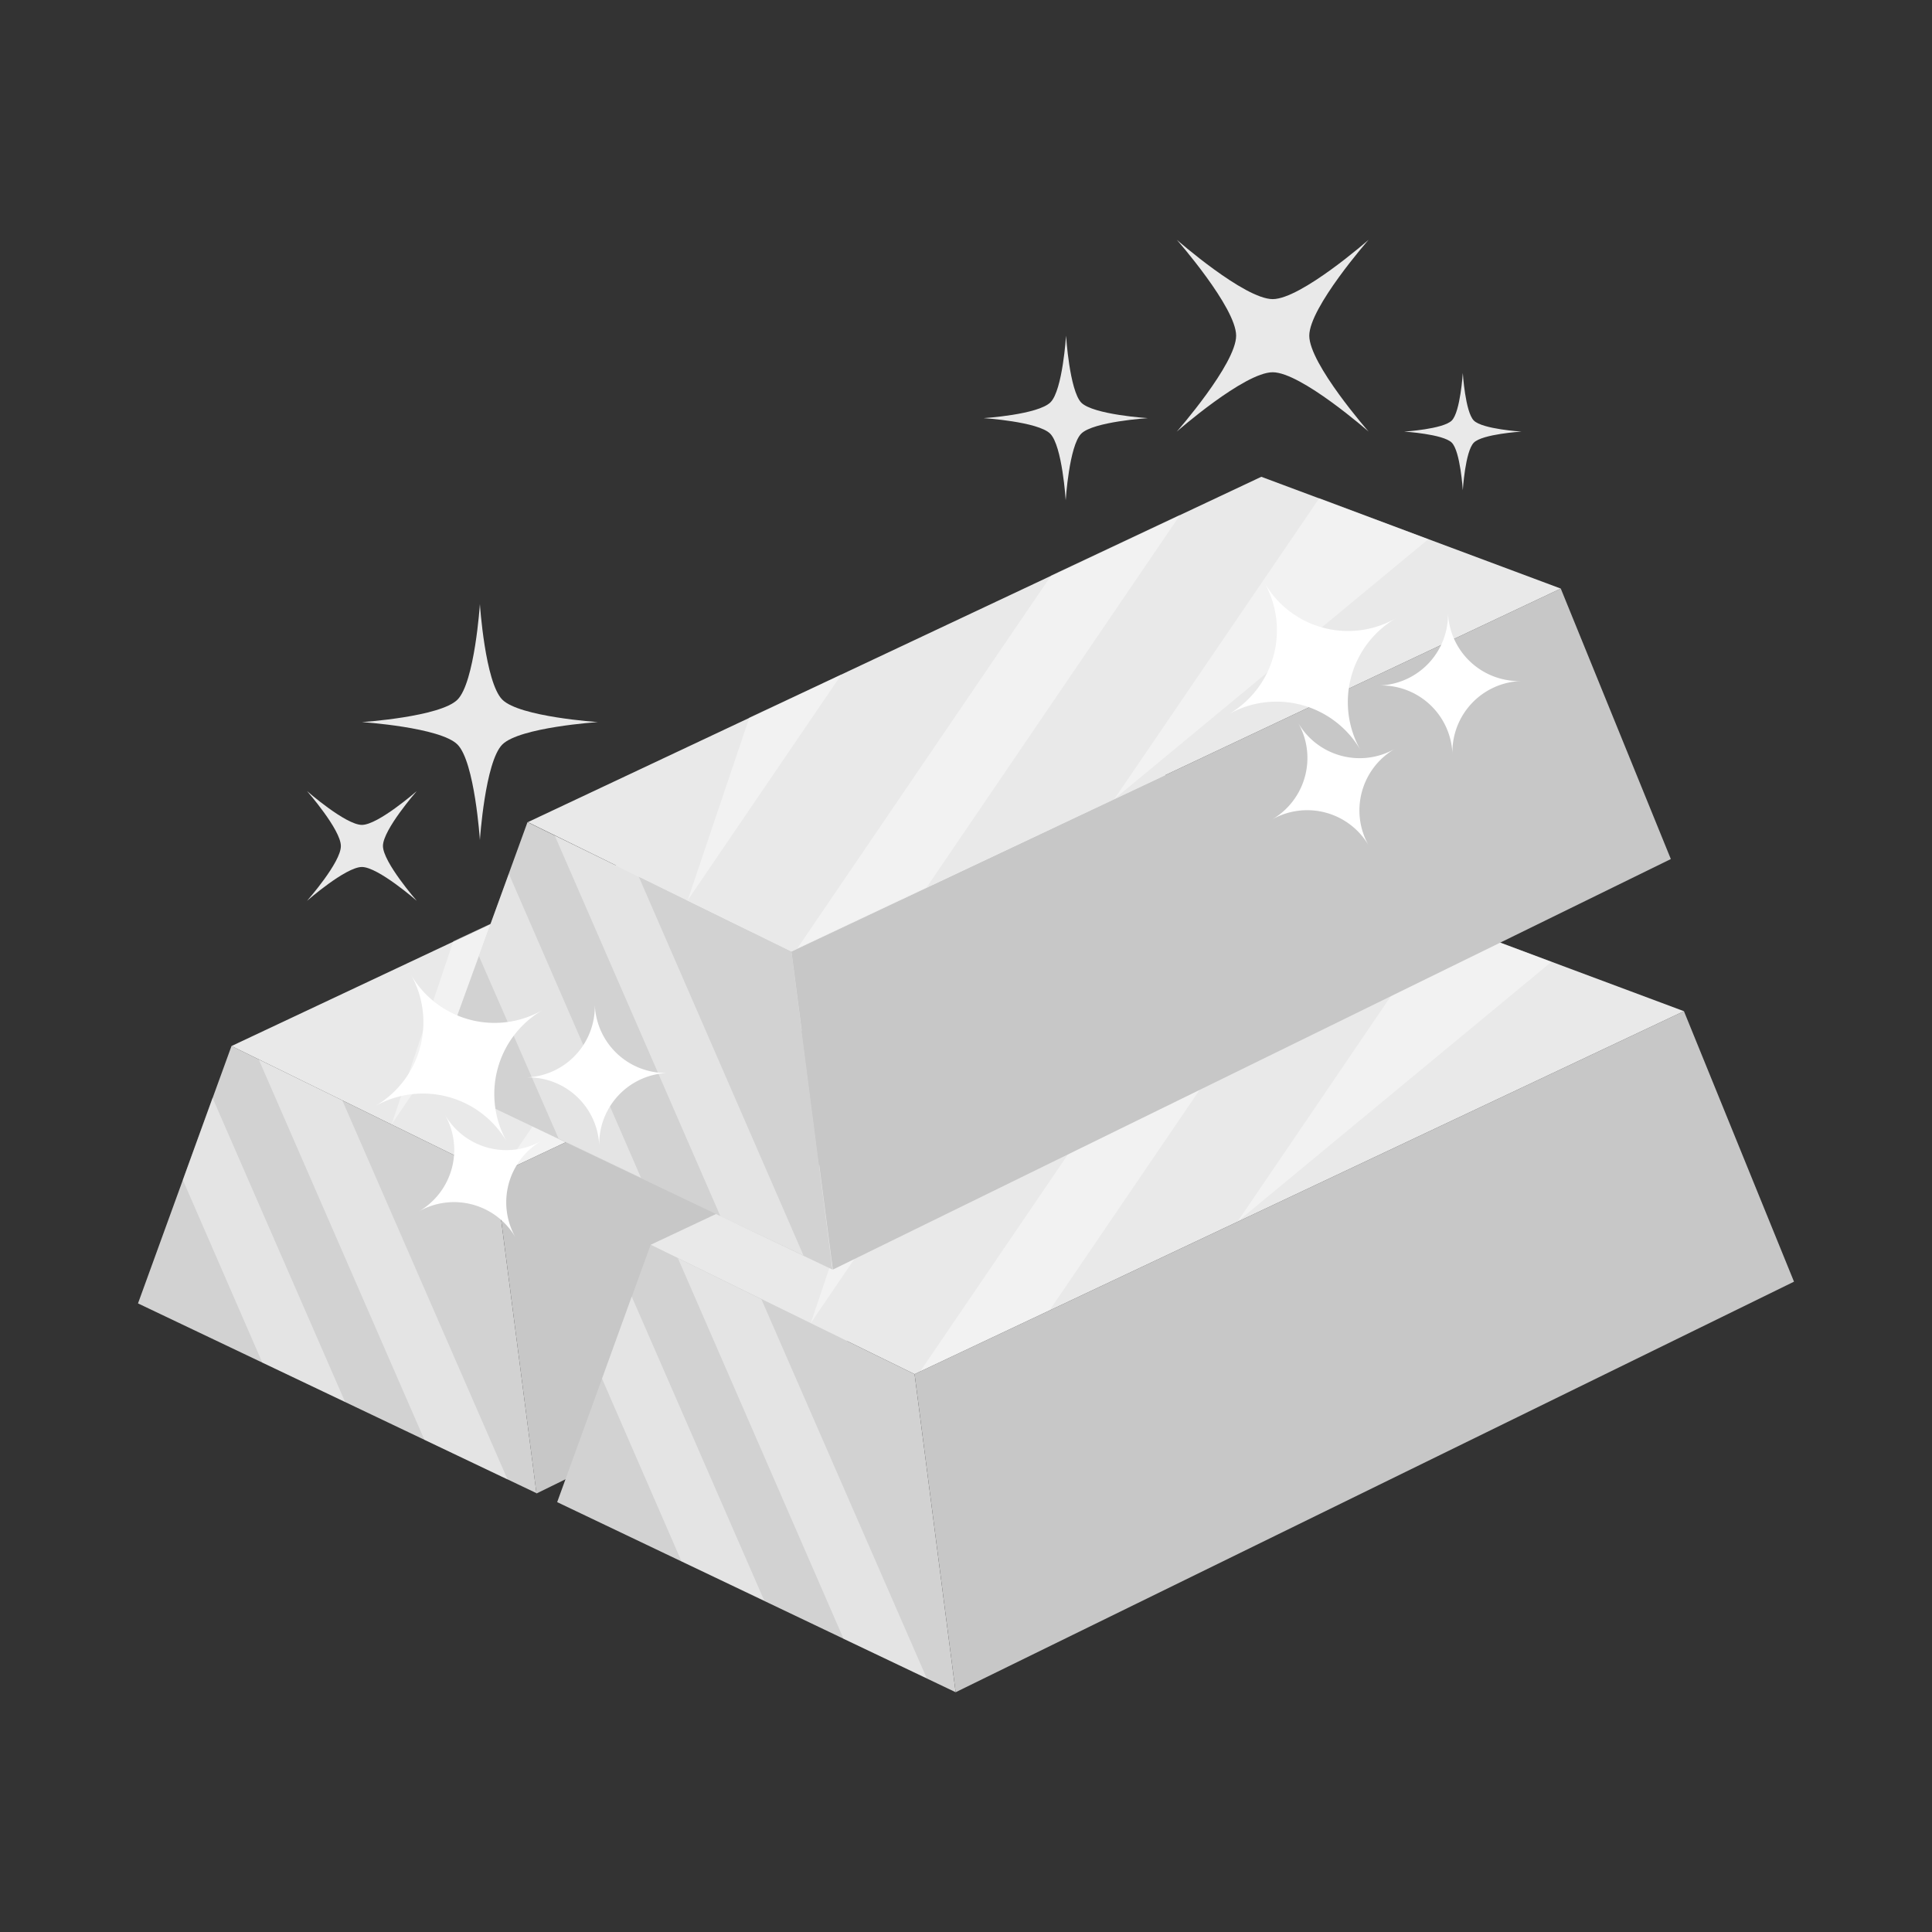 <svg xmlns="http://www.w3.org/2000/svg" version="1.1" xmlns:xlink="http://www.w3.org/1999/xlink" width="512" height="512" x="0" y="0" viewBox="0 0 56 56" style="enable-background:new 0 0 512 512" xml:space="preserve">
	<rect x="0" y="0" width="56" height="56" fill="#333333" stroke="none"/>
	<g>
		<path fill="#d2d2d2" d="m14.36 34.07 1.19 9.21L4 37.78l2.71-7.46z" opacity="1" data-original="#d2d2d2">
		</path>
		<path fill="#FFFFFF" d="m10 40.63-2.4-1.14-2.3-5.29.86-2.38zM14.71 42.88l-2.41-1.15-4.8-11.02 2.42 1.18z" opacity=".4">
		</path>
		<path fill="#c7c7c7" d="m39.85 31.38-24.3 11.91-1.19-9.22 22.3-10.52z">
		</path>
		<path fill="#e9e9e9" d="m36.66 23.55-22.3 10.52-7.65-3.75 21.27-10.01z">
		</path>
		<g fill="#FFFFFF">
			<path d="m32.82 22.11-9.1 7.54 5.93-8.72zM25.63 21.4l-7.35 10.81-3.75 1.77 7.36-10.82zM15.81 26.03l-4.46 6.56 1.79-5.31z" opacity=".4" fill="#FFFFFF">
			</path>
		</g>
		<path fill="#d2d2d2" d="m26.51 39.83 1.19 9.22-11.55-5.51 2.71-7.46z">
		</path>
		<path fill="#FFFFFF" d="m22.15 46.39-2.4-1.14-2.3-5.29.86-2.38zM26.86 48.64l-2.41-1.14-4.8-11.03 2.42 1.19z" opacity=".4">
		</path>
		<path fill="#c7c7c7" d="m52 37.15-24.3 11.9-1.19-9.22 22.3-10.52z">
		</path>
		<path fill="#e9e9e9" d="m48.81 29.31-22.3 10.52-7.65-3.75 21.27-10.01z">
		</path>
		<g fill="#FFFFFF">
			<path d="m44.97 27.88-9.1 7.53 5.93-8.72zM37.78 27.17l-7.35 10.8-3.75 1.77 7.36-10.81zM27.96 31.8l-4.46 6.55 1.79-5.3z" opacity=".4" fill="#FFFFFF">
			</path>
		</g>
		<path fill="#d2d2d2" d="m22.94 27.58 1.19 9.22-11.55-5.51 2.71-7.46z">
		</path>
		<path fill="#FFFFFF" d="M18.58 34.14 16.19 33l-2.31-5.29.87-2.38zM23.29 36.39l-2.41-1.14-4.8-11.03 2.43 1.18z" opacity=".4">
		</path>
		<path fill="#c7c7c7" d="M48.43 24.9 24.14 36.8l-1.2-9.22 22.3-10.52z">
		</path>
		<path fill="#e9e9e9" d="m45.24 17.06-22.3 10.52-7.64-3.75 21.26-10.01z">
		</path>
		<g fill="#FFFFFF">
			<path d="m41.4 15.63-9.1 7.53 5.94-8.72zM34.21 14.92l-7.35 10.8-3.75 1.77 7.36-10.81zM24.39 19.55l-4.46 6.55 1.79-5.3z" opacity=".4" fill="#FFFFFF">
			</path>
		</g>
		<g fill="#FFFFFF">
			<path d="M15.74 29.27a2.815 2.815 0 0 0-1.04 3.84 2.815 2.815 0 0 0-3.84-1.04 2.815 2.815 0 0 0 1.04-3.84 2.797 2.797 0 0 0 3.84 1.04z" fill="#FFFFFF">
			</path>
			<path d="M15.71 33.06c-.99.57-1.33 1.83-.76 2.82a2.063 2.063 0 0 0-2.82-.76c.99-.57 1.33-1.83.76-2.82a2.06 2.06 0 0 0 2.82.76zM17.24 29.1a2.06 2.06 0 0 0 2.13 2 2.06 2.06 0 0 0-2 2.13 2.06 2.06 0 0 0-2.13-2 2.06 2.06 0 0 0 2-2.13z" fill="#FFFFFF">
			</path>
		</g>
		<g fill="#FFFFFF">
			<path d="M40.48 17.91a2.815 2.815 0 0 0-1.04 3.84 2.815 2.815 0 0 0-3.84-1.04 2.815 2.815 0 0 0 1.04-3.84 2.795 2.795 0 0 0 3.84 1.04z" fill="#FFFFFF">
			</path>
			<path d="M40.44 21.7c-.99.57-1.33 1.83-.76 2.82a2.063 2.063 0 0 0-2.82-.76c.99-.57 1.33-1.83.76-2.82.57.99 1.83 1.33 2.82.76zM41.97 17.74a2.06 2.06 0 0 0 2.13 2 2.06 2.06 0 0 0-2 2.13 2.06 2.06 0 0 0-2.13-2 2.06 2.06 0 0 0 2-2.13z" fill="#FFFFFF">
			</path>
		</g>
		<g fill="#e9e9e9">
			<path d="M42.4 10.81s-.07 1.13-.32 1.38-1.38.32-1.38.32 1.13.07 1.38.32.32 1.38.32 1.38.07-1.13.32-1.38 1.38-.32 1.38-.32-1.13-.07-1.38-.32-.32-1.38-.32-1.38zM39.67 6.95s-1.96 1.72-2.78 1.72-2.78-1.72-2.78-1.72 1.72 1.96 1.72 2.78-1.72 2.78-1.72 2.78 1.96-1.72 2.78-1.72 2.78 1.72 2.78 1.72-1.72-1.96-1.72-2.78 1.72-2.78 1.72-2.78zM28.51 12.12s1.58.1 1.93.45.45 1.93.45 1.93.1-1.58.45-1.93 1.93-.45 1.93-.45-1.58-.1-1.93-.45c-.34-.36-.44-1.94-.44-1.94s-.1 1.58-.45 1.93c-.36.36-1.94.46-1.94.46zM8.9 26.11s1.12-.98 1.59-.98 1.59.98 1.59.98-.98-1.12-.98-1.59.98-1.59.98-1.59-1.12.98-1.59.98-1.59-.98-1.59-.98.98 1.12.98 1.59c.01.47-.98 1.59-.98 1.59zM10.49 20.93s2.27.15 2.77.65.65 2.77.65 2.77.15-2.27.65-2.77 2.77-.65 2.77-.65-2.27-.15-2.77-.65-.65-2.77-.65-2.77-.15 2.27-.65 2.77-2.77.65-2.77.65z" fill="#e9e9e9">
			</path>
		</g>
	</g>
</svg>
